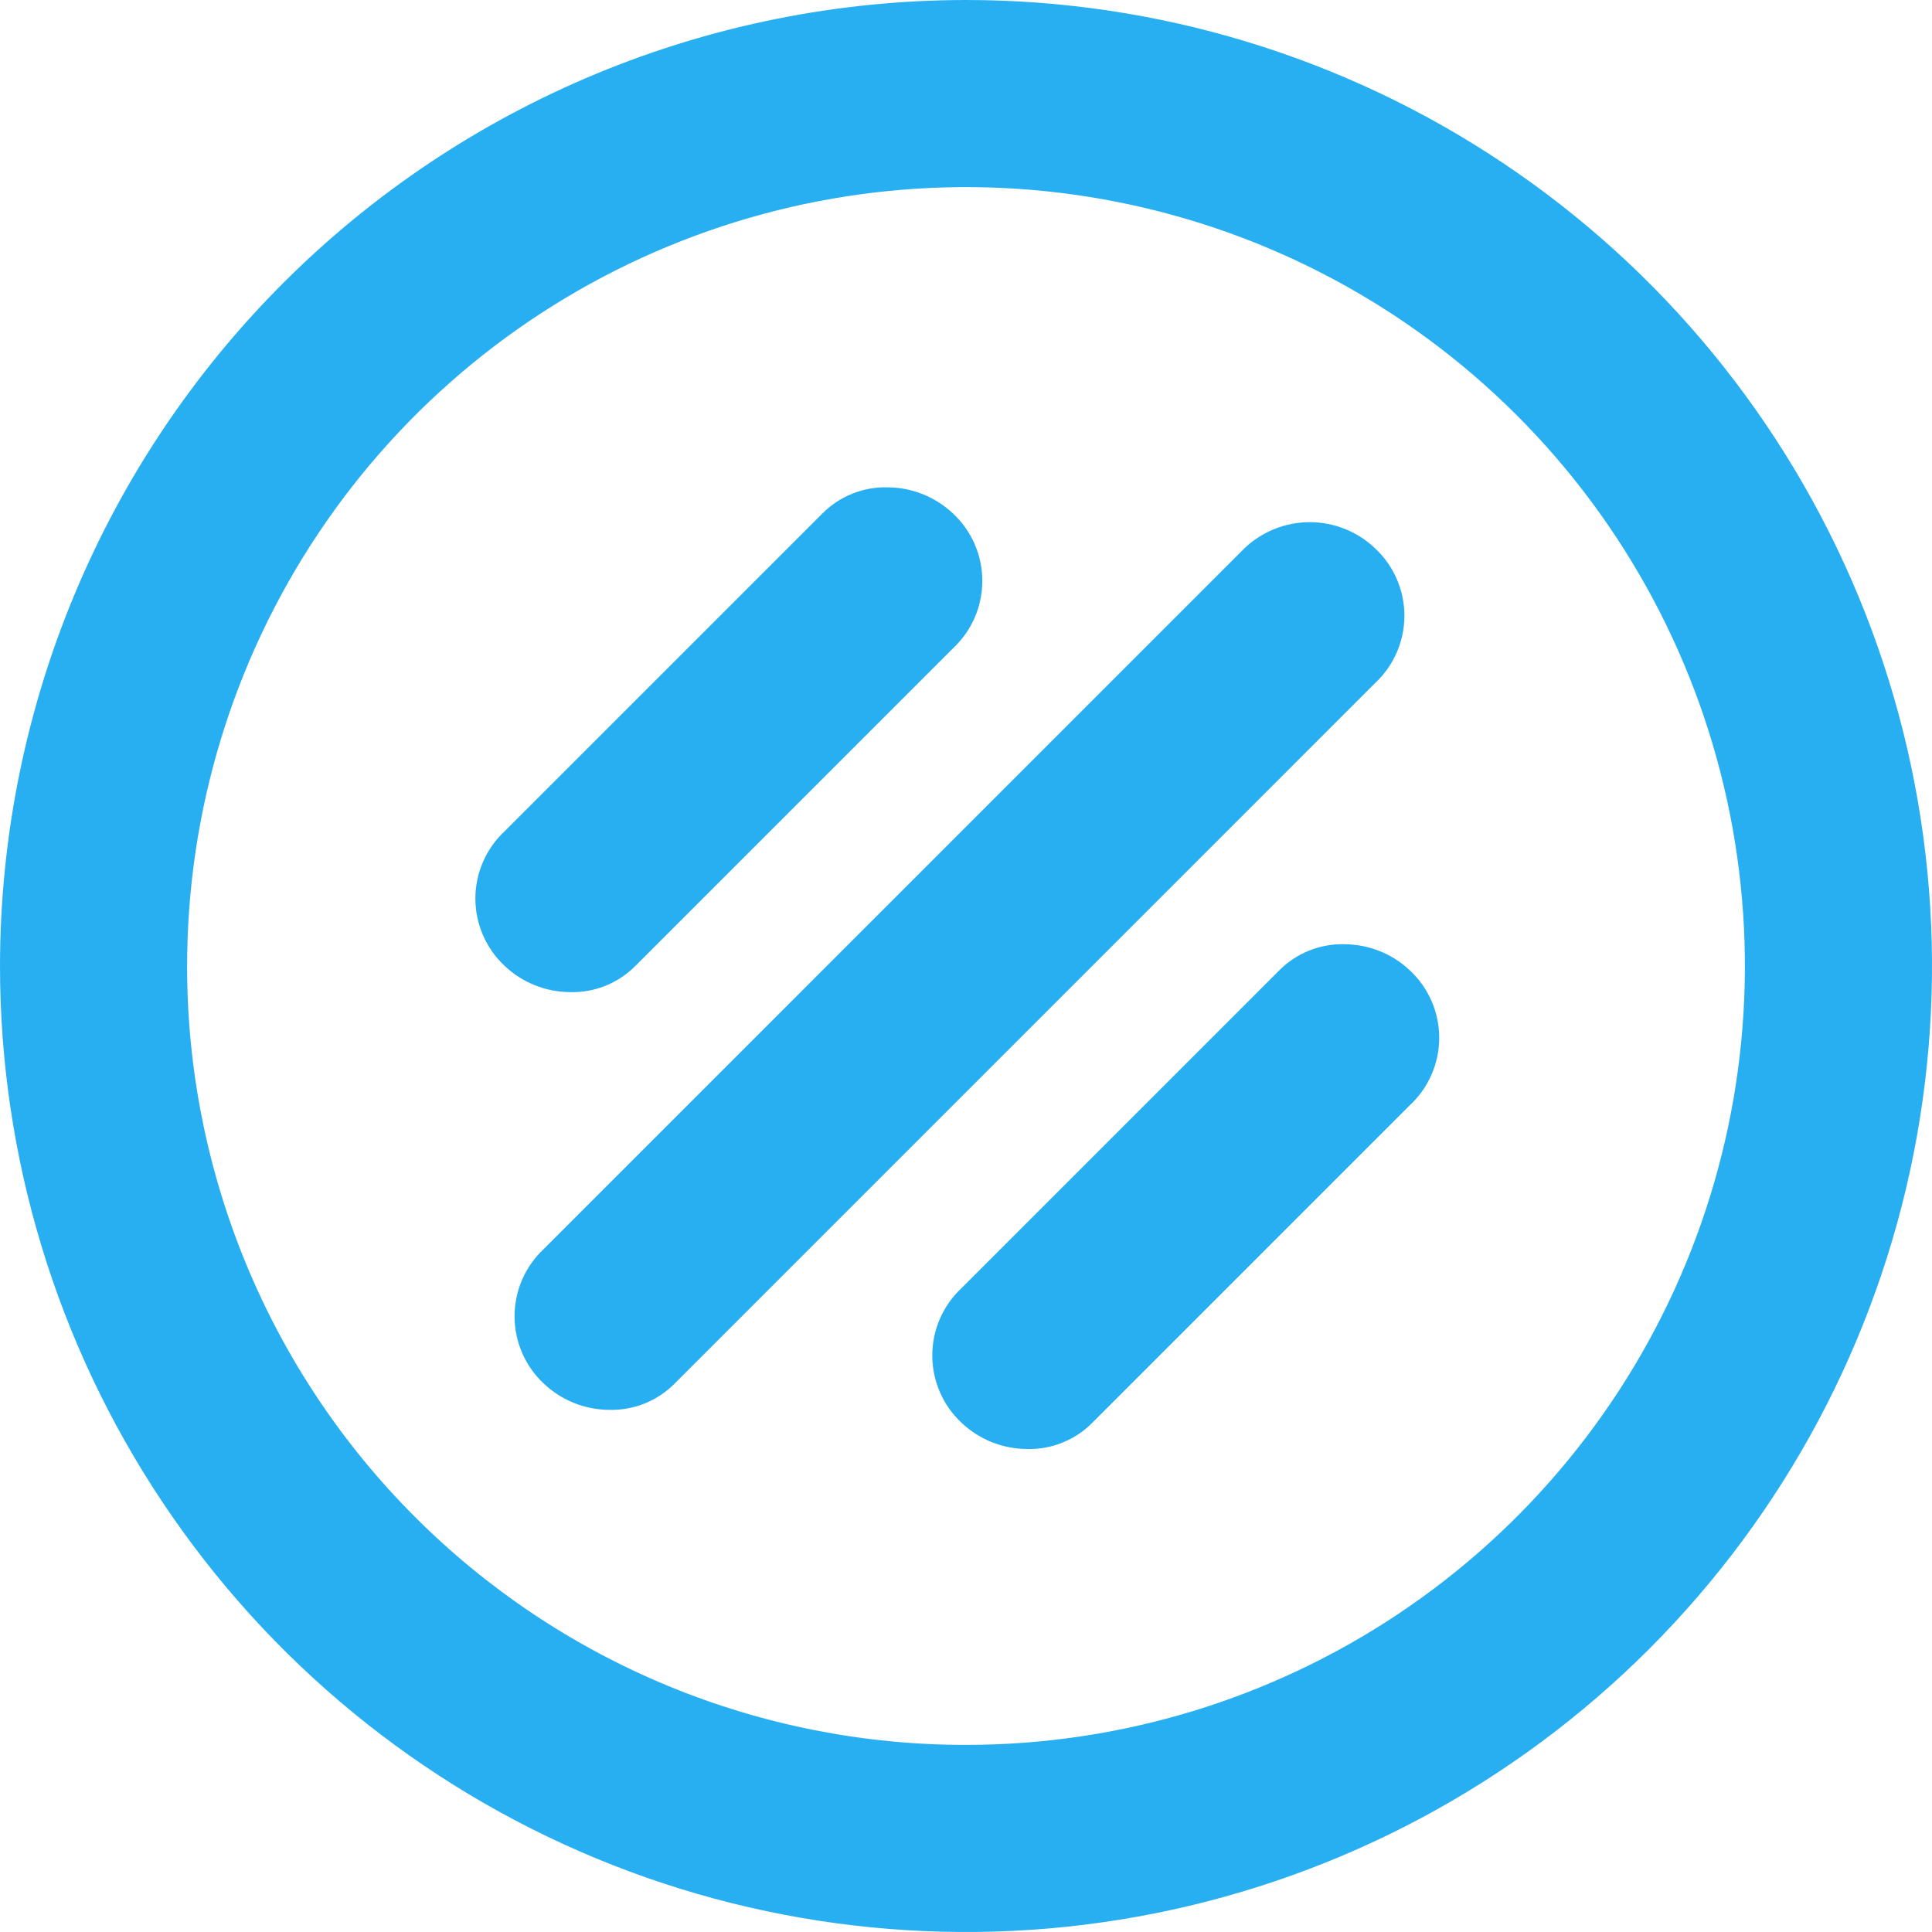 <svg width="128" height="128" viewBox="0 0 128 128" fill="none"
    xmlns="http://www.w3.org/2000/svg">
    <path d="M84.756 64.288L63.713 85.333C63.099 85.904 62.607 86.596 62.275 87.365C61.939 88.134 61.766 88.963 61.766 89.802C61.766 90.64 61.939 91.47 62.275 92.239C62.607 93.008 63.099 93.699 63.713 94.27C64.881 95.374 66.429 95.993 68.038 96C68.838 96.022 69.635 95.88 70.376 95.582C71.121 95.285 71.797 94.839 72.362 94.27L93.405 73.225C94.02 72.654 94.511 71.962 94.843 71.194C95.179 70.425 95.352 69.595 95.352 68.757C95.352 67.918 95.179 67.089 94.843 66.32C94.511 65.551 94.02 64.859 93.405 64.288C92.237 63.184 90.689 62.566 89.08 62.558C88.28 62.536 87.483 62.678 86.742 62.976C85.997 63.273 85.321 63.72 84.756 64.288ZM82.45 36.324L36.037 82.739C35.422 83.31 34.934 84.001 34.598 84.77C34.263 85.539 34.09 86.369 34.09 87.207C34.09 88.046 34.263 88.875 34.598 89.644C34.934 90.413 35.422 91.104 36.037 91.676C37.208 92.78 38.752 93.398 40.361 93.405C41.161 93.427 41.959 93.285 42.703 92.988C43.444 92.69 44.121 92.244 44.686 91.676L91.098 45.261C91.713 44.69 92.204 43.999 92.537 43.23C92.872 42.461 93.046 41.631 93.046 40.793C93.046 39.954 92.872 39.124 92.537 38.356C92.204 37.587 91.713 36.895 91.098 36.324C89.933 35.214 88.386 34.595 86.774 34.595C85.165 34.595 83.618 35.214 82.45 36.324ZM54.488 34.018L33.442 55.063C32.827 55.634 32.339 56.326 32.004 57.095C31.668 57.863 31.495 58.693 31.495 59.531C31.495 60.37 31.668 61.2 32.004 61.968C32.339 62.737 32.827 63.429 33.442 64C34.613 65.104 36.157 65.722 37.767 65.73C38.567 65.752 39.364 65.61 40.108 65.312C40.853 65.015 41.526 64.568 42.091 64L63.137 42.955C63.749 42.384 64.24 41.692 64.575 40.923C64.908 40.155 65.081 39.325 65.081 38.486C65.081 37.648 64.908 36.819 64.575 36.049C64.24 35.281 63.749 34.589 63.137 34.018C61.966 32.914 60.419 32.295 58.812 32.288C58.009 32.266 57.215 32.408 56.471 32.706C55.726 33.003 55.053 33.45 54.488 34.018ZM12.397 64C12.397 53.794 15.424 43.817 21.093 35.331C26.764 26.844 34.822 20.23 44.253 16.325C53.682 12.419 64.058 11.397 74.068 13.388C84.079 15.379 93.272 20.294 100.489 27.511C107.708 34.728 112.621 43.922 114.612 53.932C116.604 63.943 115.583 74.318 111.676 83.748C107.77 93.177 101.156 101.236 92.669 106.907C84.182 112.577 74.207 115.604 64.002 115.604C57.221 115.611 50.508 114.28 44.245 111.689C37.981 109.098 32.289 105.298 27.497 100.504C22.702 95.711 18.901 90.02 16.312 83.756C13.72 77.492 12.391 70.778 12.397 64ZM0 64C0 76.658 3.754 89.032 10.788 99.556C17.818 110.081 27.815 118.284 39.508 123.128C51.202 127.972 64.072 129.24 76.487 126.77C88.901 124.301 100.303 118.205 109.255 109.255C118.207 100.304 124.302 88.901 126.771 76.486C129.239 64.071 127.974 51.203 123.129 39.508C118.283 27.814 110.082 17.818 99.556 10.786C89.033 3.754 76.657 0 64.002 0C47.03 0.011 30.756 6.757 18.757 18.757C6.757 30.757 0.012 47.029 0 64Z" fill="#28AFF2"/>
</svg>
